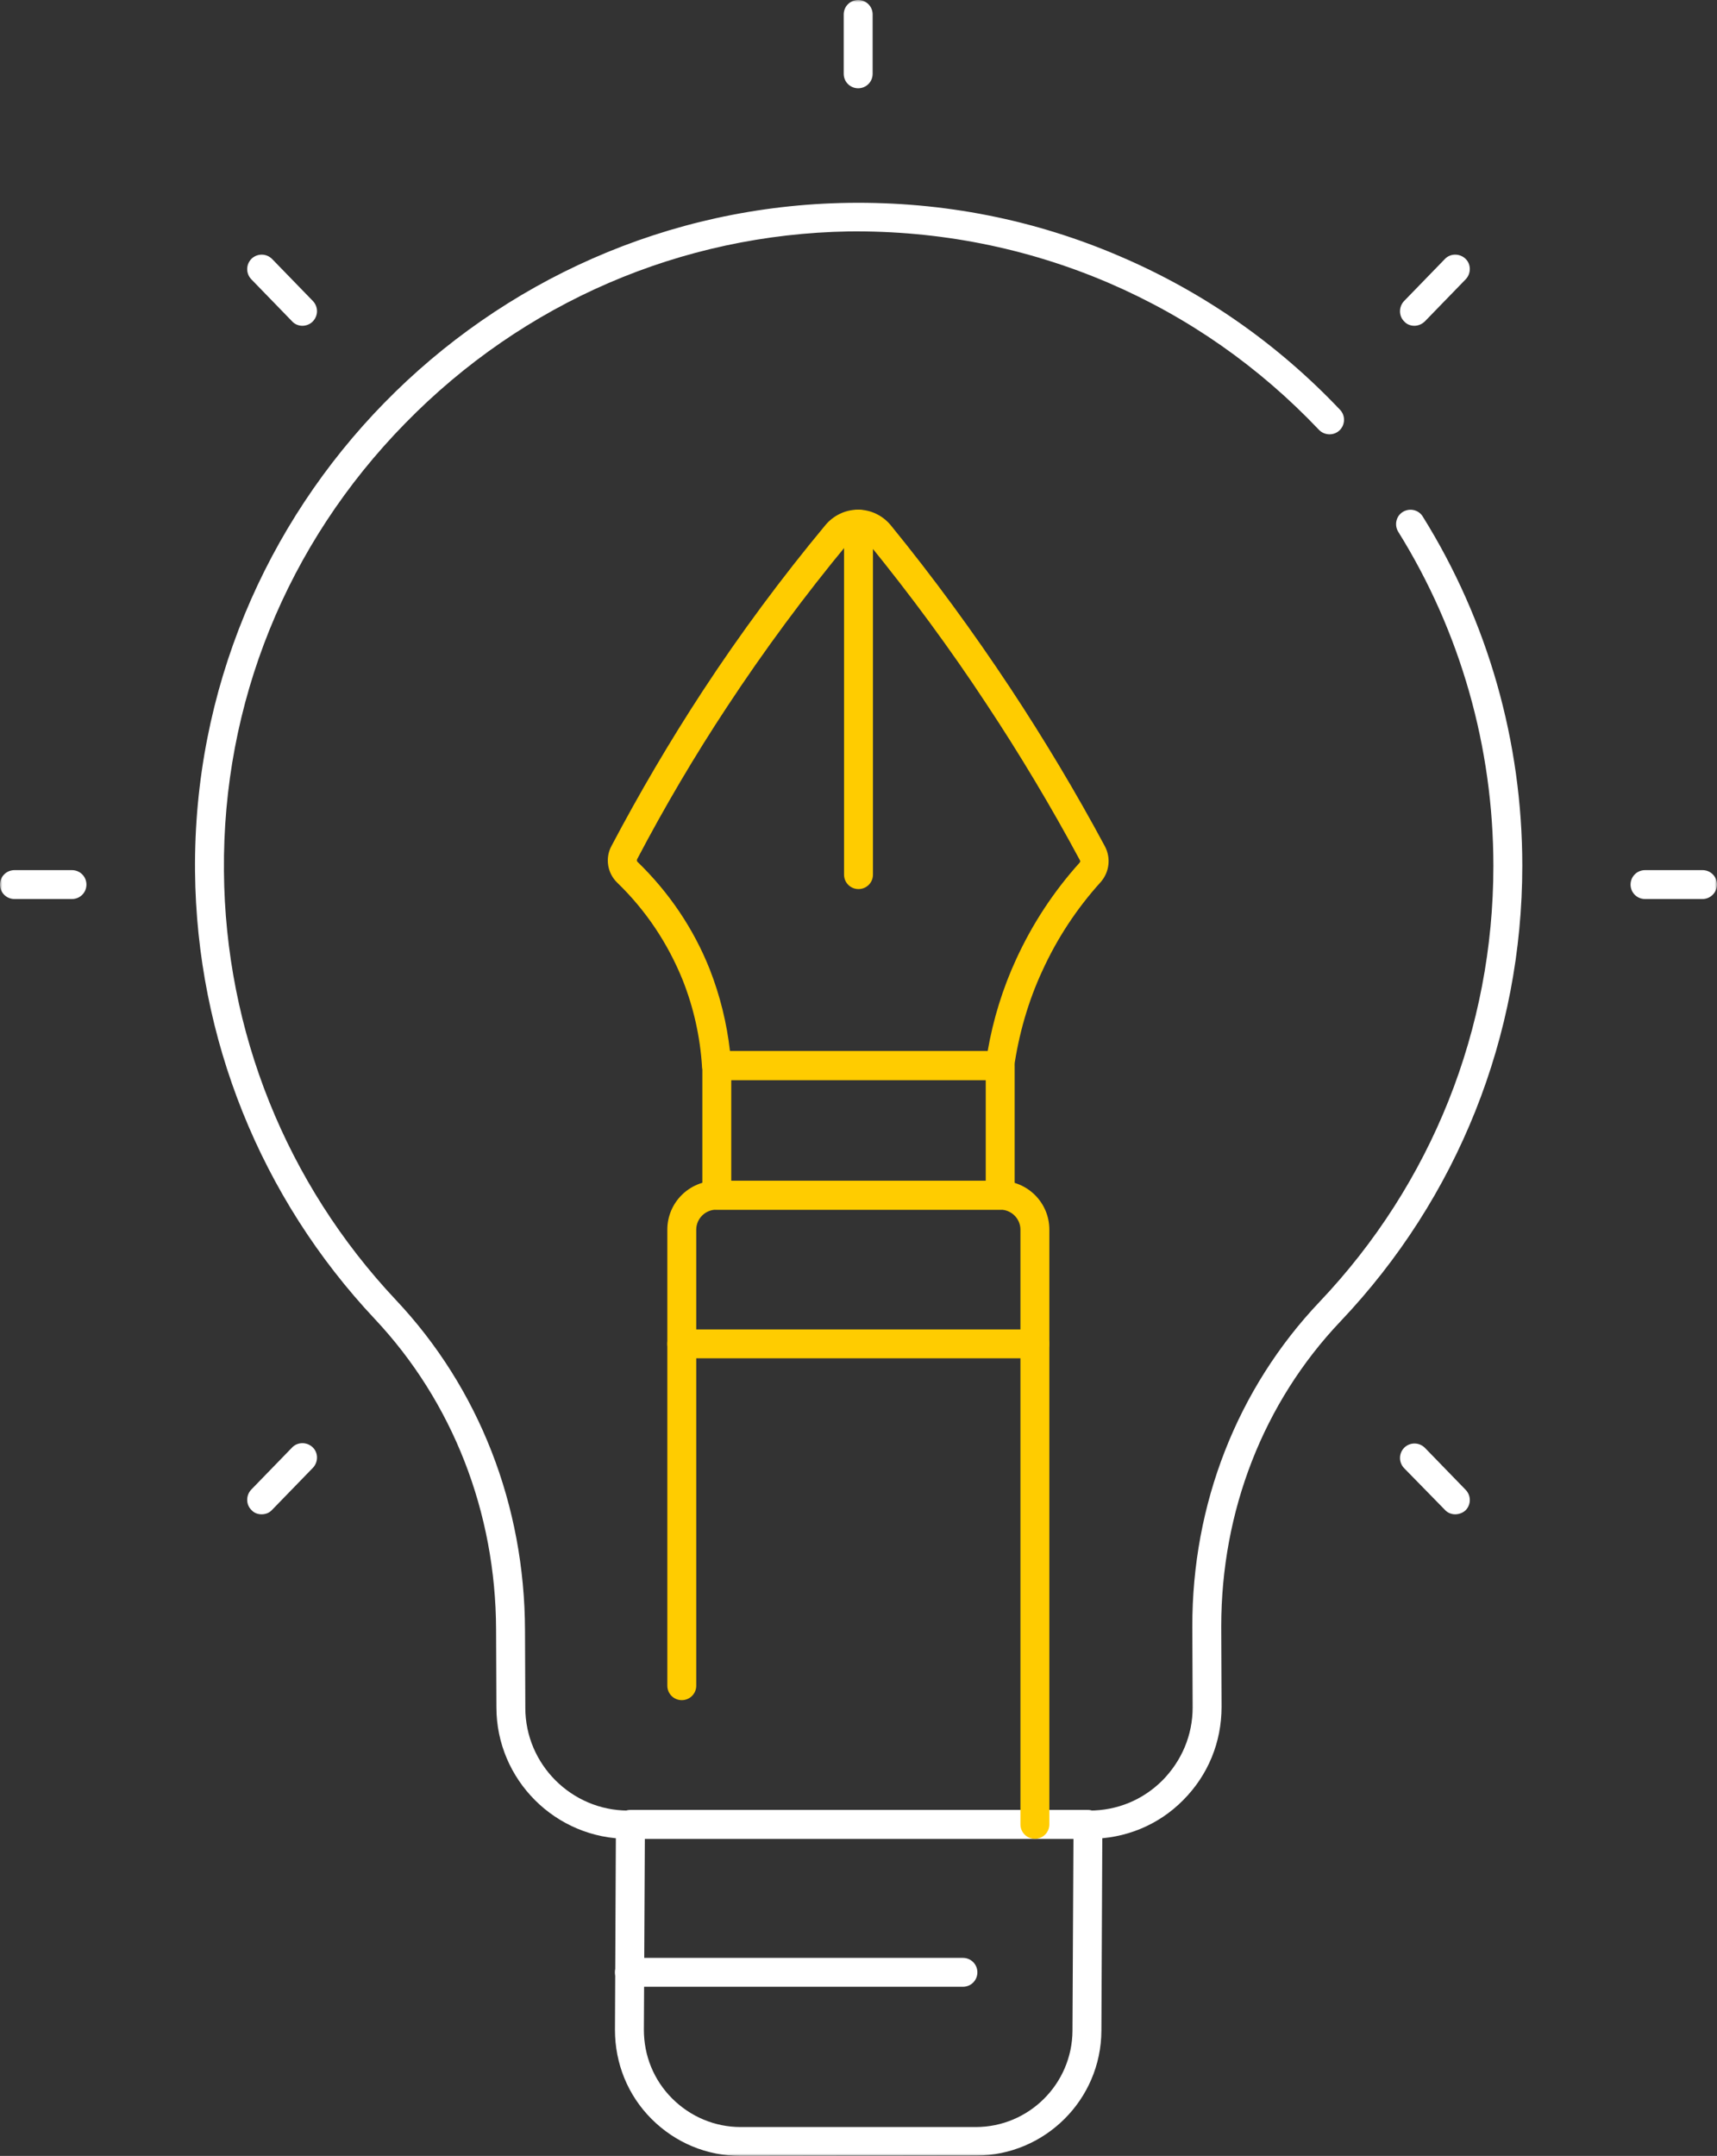 <svg width="360" height="452" viewBox="0 0 360 452" fill="none" xmlns="http://www.w3.org/2000/svg">
<rect x="0" y="0" width="360" height="452" fill="#333333" stroke="none"/>
<g clip-path="url(#clip0_595_112)">
<mask id="mask0_595_112" style="mask-type:luminance" maskUnits="userSpaceOnUse" x="0" y="0" width="360" height="452">
<path d="M360 0H0V452H360V0Z" fill="white"/>
</mask>
<g mask="url(#mask0_595_112)">
<path d="M131.699 385.516C116.475 385.516 104.079 373.134 104.079 357.926L104.012 341.641C103.945 317.08 94.918 293.931 78.615 276.57C54.633 251.066 41.228 217.69 40.891 182.698C40.217 106.523 101.722 43.605 177.979 42.529C197.784 42.259 216.984 46.028 235.037 53.834C252.418 61.303 267.912 72.137 280.981 85.932C282.126 87.143 282.058 89.095 280.846 90.239C279.633 91.383 277.68 91.315 276.534 90.104C264.004 76.915 249.252 66.552 232.545 59.352C215.299 51.95 196.909 48.316 177.979 48.518C142.882 49.123 109.805 63.322 84.948 88.758C60.09 114.127 46.617 147.504 46.954 182.698C47.223 216.209 60.023 248.105 82.994 272.532C100.442 291.038 110.007 315.599 110.075 341.776L110.142 358.061C110.142 369.904 119.843 379.594 131.699 379.594H228.436C234.229 379.594 239.618 377.373 243.728 373.269C247.769 369.164 250.06 363.78 250.06 357.993L249.993 341.103C249.925 315.33 259.424 291.105 276.669 272.936C300.18 248.173 313.114 215.738 313.114 181.554C313.114 156.723 306.243 132.498 293.174 111.503C292.298 110.09 292.702 108.206 294.117 107.331C295.531 106.456 297.418 106.86 298.293 108.273C311.969 130.21 319.177 155.512 319.177 181.486C319.177 217.218 305.636 251.134 281.048 277.041C264.88 294.066 256.055 316.811 256.055 340.968L256.123 357.859C256.123 365.261 253.293 372.192 248.039 377.441C242.852 382.689 235.846 385.516 228.503 385.516H131.699Z" fill="white"/>
</g>
<mask id="mask1_595_112" style="mask-type:luminance" maskUnits="userSpaceOnUse" x="0" y="0" width="360" height="452">
<path d="M360 0H0V452H360V0Z" fill="white"/>
</mask>
<g mask="url(#mask1_595_112)">
<path d="M155.277 452C148.204 452 141.602 449.241 136.617 444.261C131.632 439.282 128.937 432.62 128.937 425.554L129.139 382.487C129.139 380.805 130.487 379.459 132.171 379.459H228.099C228.907 379.459 229.648 379.796 230.254 380.334C230.793 380.872 231.13 381.68 231.13 382.487L230.928 425.756C230.861 440.224 219.072 451.933 204.588 451.933L155.277 452ZM135 425.554C135 431.005 137.088 436.119 140.928 439.955C144.768 443.79 149.888 445.944 155.277 445.944H204.588C215.704 445.944 224.798 436.927 224.865 425.756L225.067 385.516H135.202L135 425.554Z" fill="white"/>
</g>
<mask id="mask2_595_112" style="mask-type:luminance" maskUnits="userSpaceOnUse" x="0" y="0" width="360" height="452">
<path d="M360 0H0V452H360V0Z" fill="white"/>
</mask>
<g mask="url(#mask2_595_112)">
<path d="M209.641 226.437H150.225C148.608 226.437 147.328 225.159 147.193 223.611C146.789 217.353 145.442 211.296 143.151 205.509C140.052 197.838 135.472 190.907 129.409 185.053C127.32 183.034 126.849 179.871 128.196 177.381C134.057 166.278 140.457 155.377 147.328 144.879C155.21 132.834 163.9 121.125 173.061 110.089C174.746 108.071 177.238 106.859 179.865 106.859H179.933C182.56 106.859 185.052 108.071 186.737 110.089C195.629 120.991 204.049 132.498 211.796 144.206C218.87 154.906 225.606 166.144 231.669 177.449C232.949 179.871 232.612 182.832 230.793 184.918C225.741 190.503 221.632 196.761 218.533 203.558C215.569 209.951 213.615 216.814 212.605 223.813C212.47 225.36 211.19 226.437 209.641 226.437ZM153.054 220.381H207.081C208.226 213.719 210.247 207.192 213.076 201.068C216.445 193.733 220.891 186.937 226.347 180.881C226.482 180.746 226.549 180.477 226.415 180.342C220.419 169.172 213.817 158.136 206.811 147.571C199.199 135.997 190.846 124.692 182.088 113.925C181.347 113.05 180.404 112.916 179.933 112.916C179.461 112.916 178.518 113.05 177.777 113.925C168.75 124.826 160.195 136.401 152.448 148.177C145.644 158.472 139.311 169.239 133.585 180.14C133.518 180.342 133.518 180.544 133.653 180.679C140.322 187.139 145.442 194.743 148.81 203.221C150.966 208.739 152.38 214.459 153.054 220.381Z" fill="#FFCC00"/>
</g>
<mask id="mask3_595_112" style="mask-type:luminance" maskUnits="userSpaceOnUse" x="0" y="0" width="360" height="452">
<path d="M360 0H0V452H360V0Z" fill="white"/>
</mask>
<g mask="url(#mask3_595_112)">
<path d="M209.708 253.624H150.292C148.608 253.624 147.26 252.278 147.26 250.595V223.409C147.26 221.727 148.608 220.381 150.292 220.381H209.708C211.392 220.381 212.74 221.727 212.74 223.409V250.595C212.74 252.278 211.392 253.624 209.708 253.624ZM153.323 247.567H206.677V226.438H153.323V247.567Z" fill="#FFCC00"/>
</g>
<mask id="mask4_595_112" style="mask-type:luminance" maskUnits="userSpaceOnUse" x="0" y="0" width="360" height="452">
<path d="M360 0H0V452H360V0Z" fill="white"/>
</mask>
<g mask="url(#mask4_595_112)">
<path d="M216.984 385.515C215.299 385.515 213.952 384.17 213.952 382.487V257.795C213.952 255.507 212.066 253.623 209.776 253.623H150.157C147.867 253.623 145.981 255.507 145.981 257.795V353.417C145.981 355.099 144.633 356.445 142.949 356.445C141.265 356.445 139.918 355.099 139.918 353.417V257.795C139.918 252.143 144.499 247.567 150.157 247.567H209.776C215.434 247.567 220.015 252.143 220.015 257.795V382.487C220.015 384.17 218.668 385.515 216.984 385.515Z" fill="#FFCC00"/>
</g>
<mask id="mask5_595_112" style="mask-type:luminance" maskUnits="userSpaceOnUse" x="0" y="0" width="360" height="452">
<path d="M360 0H0V452H360V0Z" fill="white"/>
</mask>
<g mask="url(#mask5_595_112)">
<path d="M180 186.398C178.316 186.398 176.969 185.053 176.969 183.37V109.888C176.969 108.205 178.316 106.859 180 106.859C181.684 106.859 183.031 108.205 183.031 109.888V183.37C183.031 185.053 181.684 186.398 180 186.398Z" fill="#FFCC00"/>
</g>
<mask id="mask6_595_112" style="mask-type:luminance" maskUnits="userSpaceOnUse" x="0" y="0" width="360" height="452">
<path d="M360 0H0V452H360V0Z" fill="white"/>
</mask>
<g mask="url(#mask6_595_112)">
<path d="M216.984 284.779H142.949C141.265 284.779 139.918 283.434 139.918 281.751C139.918 280.069 141.265 278.723 142.949 278.723H216.984C218.668 278.723 220.015 280.069 220.015 281.751C220.015 283.434 218.668 284.779 216.984 284.779Z" fill="#FFCC00"/>
</g>
<mask id="mask7_595_112" style="mask-type:luminance" maskUnits="userSpaceOnUse" x="0" y="0" width="360" height="452">
<path d="M360 0H0V452H360V0Z" fill="white"/>
</mask>
<g mask="url(#mask7_595_112)">
<path d="M179.933 18.505C178.249 18.505 176.901 17.159 176.901 15.477V3.028C176.901 1.346 178.249 0 179.933 0C181.617 0 182.964 1.346 182.964 3.028V15.477C182.964 17.159 181.617 18.505 179.933 18.505Z" fill="white"/>
</g>
<mask id="mask8_595_112" style="mask-type:luminance" maskUnits="userSpaceOnUse" x="0" y="0" width="360" height="452">
<path d="M360 0H0V452H360V0Z" fill="white"/>
</mask>
<g mask="url(#mask8_595_112)">
<path d="M356.968 188.485H344.91C343.226 188.485 341.879 187.139 341.879 185.457C341.879 183.775 343.226 182.429 344.91 182.429H356.968C358.653 182.429 360 183.775 360 185.457C360 187.139 358.585 188.485 356.968 188.485Z" fill="white"/>
</g>
<mask id="mask9_595_112" style="mask-type:luminance" maskUnits="userSpaceOnUse" x="0" y="0" width="360" height="452">
<path d="M360 0H0V452H360V0Z" fill="white"/>
</mask>
<g mask="url(#mask9_595_112)">
<path d="M15.09 188.485H3.031C1.347 188.485 0 187.139 0 185.457C0 183.775 1.347 182.429 3.031 182.429H15.09C16.774 182.429 18.121 183.775 18.121 185.457C18.121 187.139 16.774 188.485 15.09 188.485Z" fill="white"/>
</g>
<mask id="mask10_595_112" style="mask-type:luminance" maskUnits="userSpaceOnUse" x="0" y="0" width="360" height="452">
<path d="M360 0H0V452H360V0Z" fill="white"/>
</mask>
<g mask="url(#mask10_595_112)">
<path d="M296.542 68.302C295.801 68.302 294.992 68.032 294.454 67.427C293.241 66.283 293.241 64.331 294.386 63.12L302.942 54.305C304.087 53.093 306.04 53.093 307.253 54.237C308.466 55.381 308.466 57.333 307.32 58.544L298.765 67.359C298.159 67.965 297.35 68.302 296.542 68.302Z" fill="white"/>
</g>
<mask id="mask11_595_112" style="mask-type:luminance" maskUnits="userSpaceOnUse" x="0" y="0" width="360" height="452">
<path d="M360 0H0V452H360V0Z" fill="white"/>
</mask>
<g mask="url(#mask11_595_112)">
<path d="M54.835 317.483C54.094 317.483 53.286 317.214 52.747 316.609C51.534 315.465 51.534 313.513 52.68 312.302L61.235 303.487C62.38 302.275 64.334 302.275 65.546 303.419C66.759 304.563 66.759 306.515 65.614 307.726L57.058 316.541C56.452 317.214 55.644 317.483 54.835 317.483Z" fill="white"/>
</g>
<mask id="mask12_595_112" style="mask-type:luminance" maskUnits="userSpaceOnUse" x="0" y="0" width="360" height="452">
<path d="M360 0H0V452H360V0Z" fill="white"/>
</mask>
<g mask="url(#mask12_595_112)">
<path d="M305.097 317.483C304.289 317.483 303.481 317.147 302.942 316.541L294.386 307.793C293.241 306.582 293.241 304.698 294.454 303.487C295.666 302.343 297.552 302.343 298.765 303.554L307.32 312.369C308.466 313.581 308.466 315.465 307.253 316.676C306.647 317.214 305.838 317.483 305.097 317.483Z" fill="white"/>
</g>
<mask id="mask13_595_112" style="mask-type:luminance" maskUnits="userSpaceOnUse" x="0" y="0" width="360" height="452">
<path d="M360 0H0V452H360V0Z" fill="white"/>
</mask>
<g mask="url(#mask13_595_112)">
<path d="M63.391 68.302C62.582 68.302 61.774 67.965 61.235 67.359L52.68 58.544C51.534 57.333 51.534 55.449 52.747 54.237C53.96 53.093 55.846 53.093 57.058 54.305L65.614 63.12C66.759 64.331 66.759 66.215 65.546 67.427C64.94 68.032 64.132 68.302 63.391 68.302Z" fill="white"/>
</g>
<mask id="mask14_595_112" style="mask-type:luminance" maskUnits="userSpaceOnUse" x="0" y="0" width="360" height="452">
<path d="M360 0H0V452H360V0Z" fill="white"/>
</mask>
<g mask="url(#mask14_595_112)">
<path d="M201.894 416.537H131.969C130.284 416.537 128.937 415.191 128.937 413.509C128.937 411.827 130.284 410.481 131.969 410.481H201.894C203.578 410.481 204.925 411.827 204.925 413.509C204.925 415.191 203.578 416.537 201.894 416.537Z" fill="white"/>
</g>
</g>
<defs>
<clipPath id="clip0_595_112">
<rect width="360" height="452" fill="white"/>
</clipPath>
</defs>
</svg>
